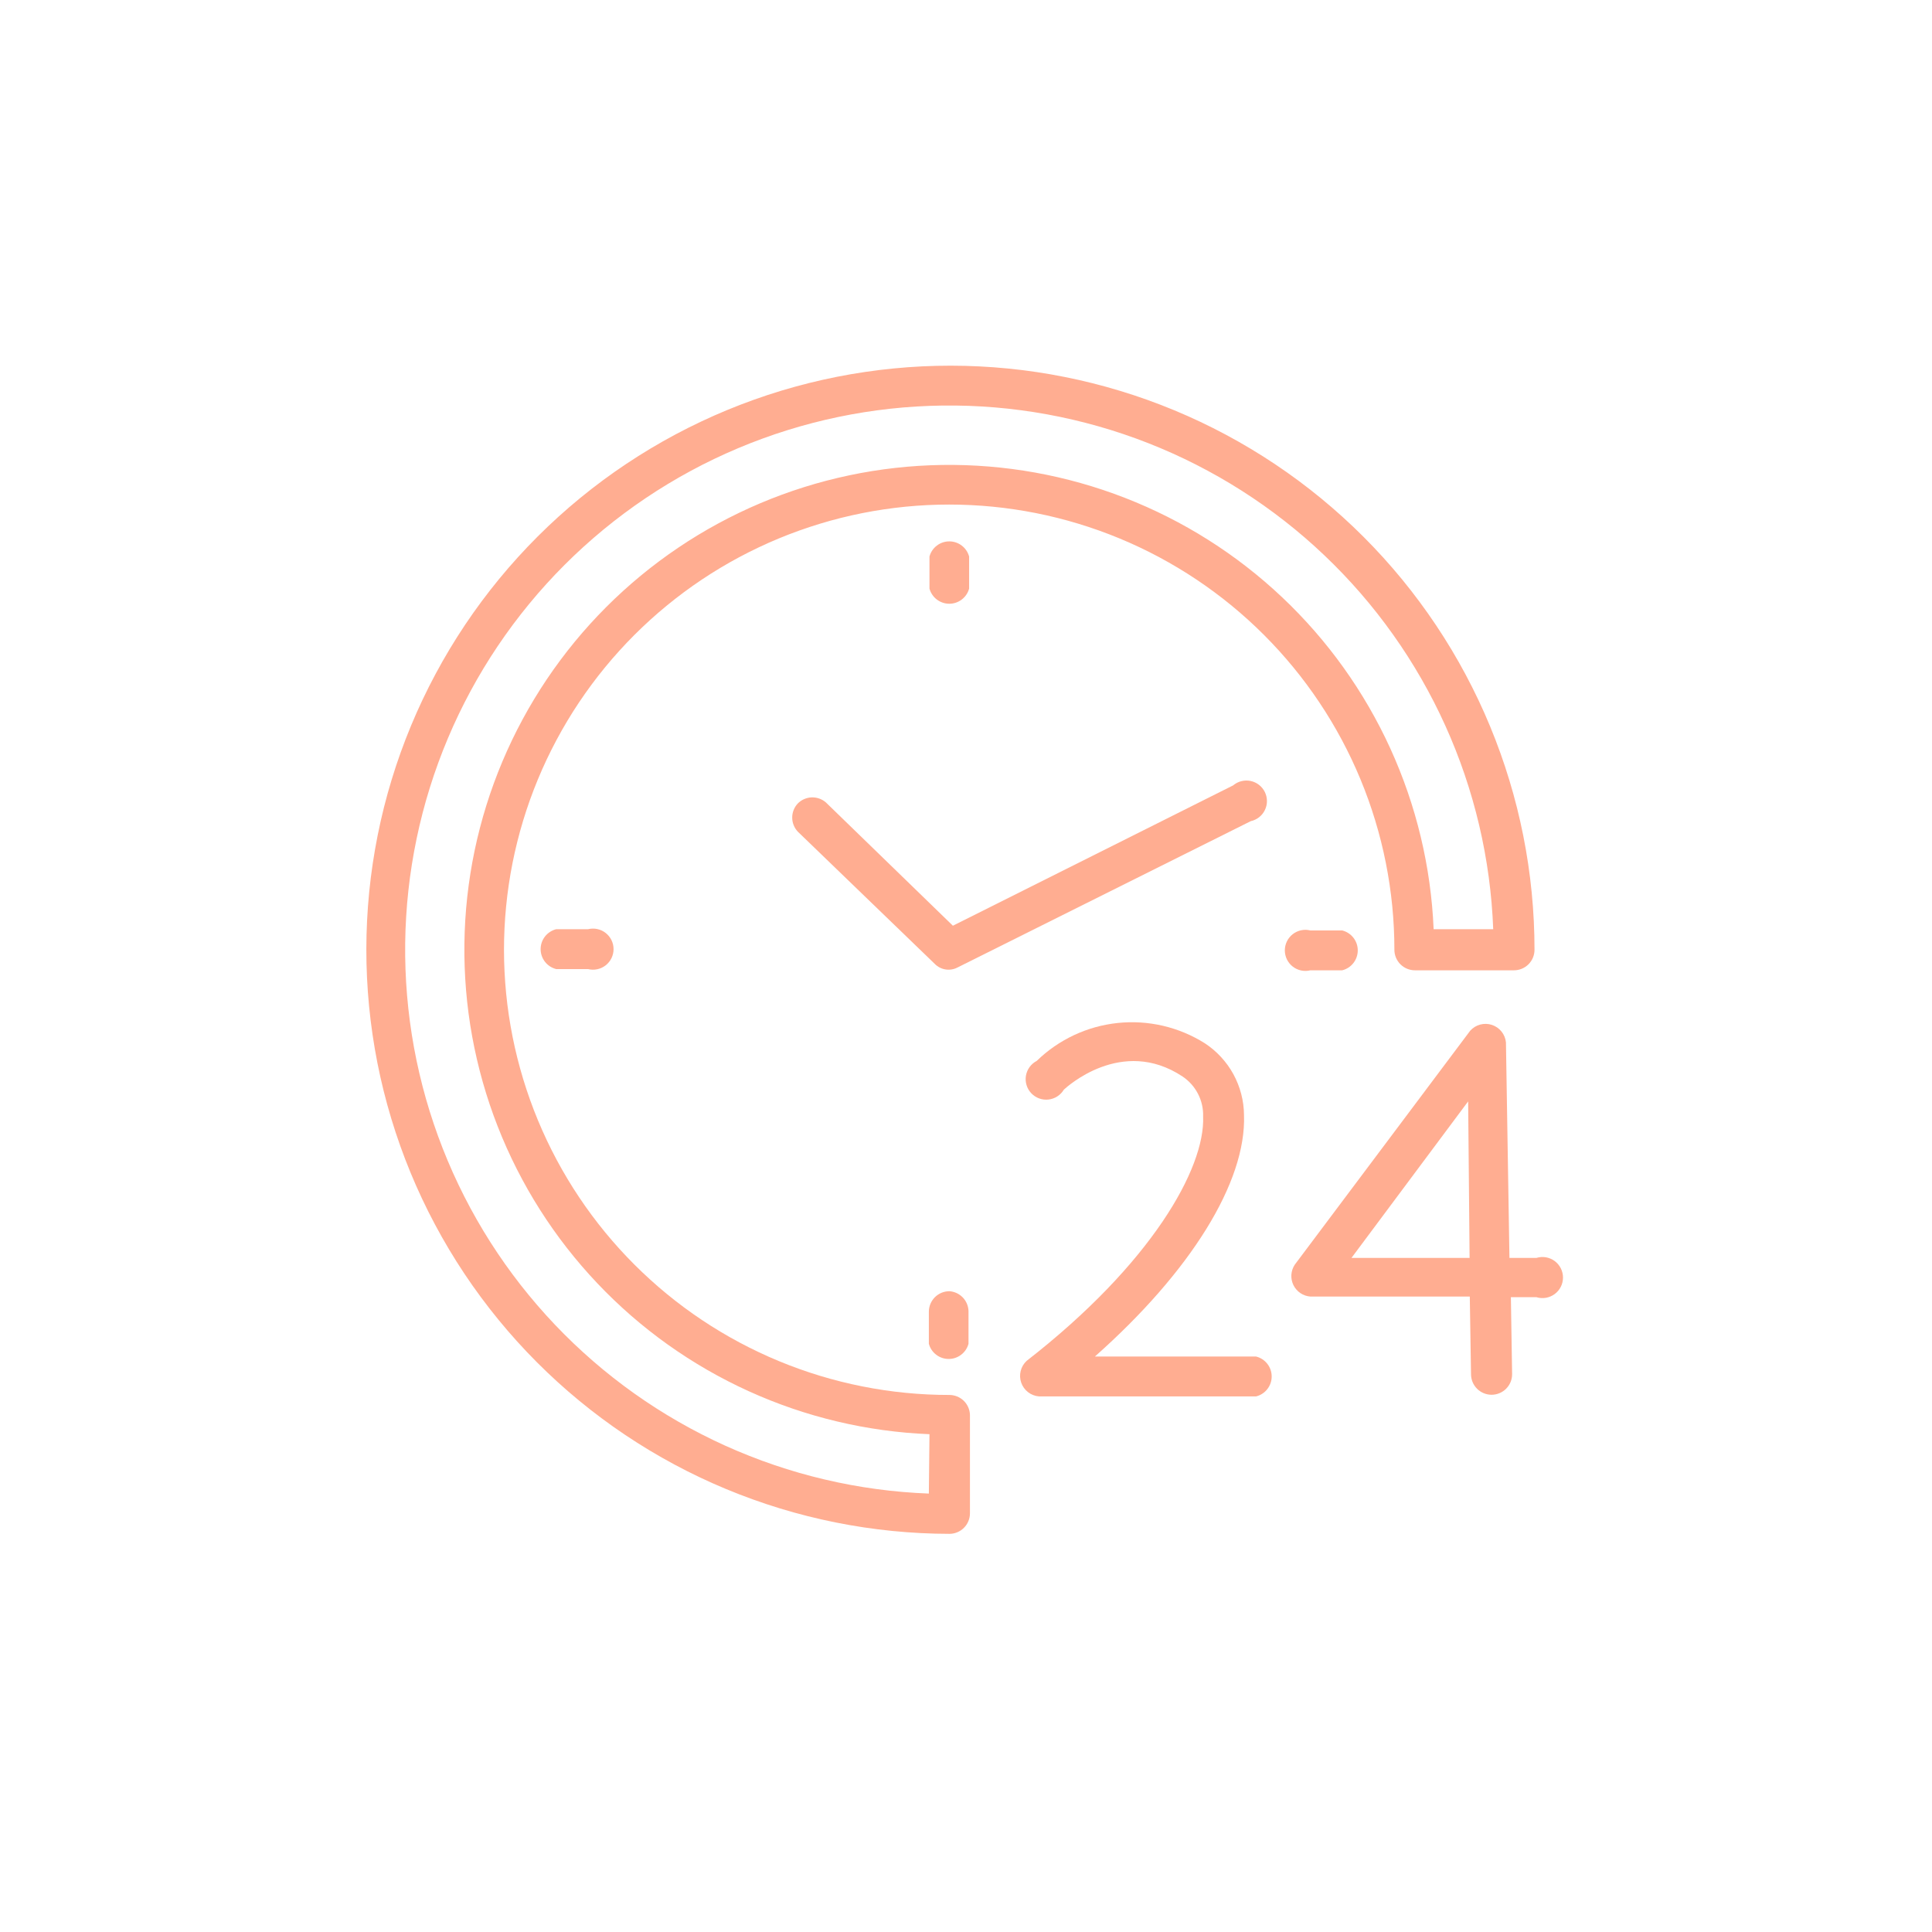 <svg version="1.0" preserveAspectRatio="xMidYMid meet" height="756" viewBox="0 0 567.12 575.04" zoomAndPan="magnify" width="756" xmlns:xlink="http://www.w3.org/1999/xlink" xmlns="http://www.w3.org/2000/svg"><defs><clipPath id="5eccd47e1d"><path clip-rule="nonzero" d="M 380 304 L 461.176 304 L 461.176 416 L 380 416 Z M 380 304"></path></clipPath></defs><path fill-rule="nonzero" fill-opacity="1" d="M 278.617 415.195 C 276.449 415.195 274.281 415.145 272.117 415.039 C 269.949 414.934 267.789 414.777 265.629 414.562 C 263.469 414.352 261.32 414.086 259.172 413.77 C 257.027 413.453 254.891 413.082 252.766 412.66 C 250.637 412.238 248.52 411.766 246.418 411.238 C 244.312 410.715 242.223 410.137 240.148 409.508 C 238.07 408.879 236.012 408.199 233.969 407.469 C 231.926 406.738 229.902 405.961 227.898 405.129 C 225.895 404.301 223.914 403.426 221.953 402.496 C 219.992 401.57 218.055 400.598 216.141 399.574 C 214.227 398.555 212.34 397.484 210.48 396.371 C 208.621 395.258 206.789 394.098 204.984 392.895 C 203.18 391.691 201.406 390.441 199.664 389.152 C 197.922 387.859 196.211 386.527 194.535 385.152 C 192.859 383.777 191.215 382.359 189.609 380.902 C 188 379.449 186.43 377.953 184.895 376.422 C 183.359 374.887 181.863 373.316 180.406 371.711 C 178.949 370.105 177.535 368.465 176.156 366.789 C 174.781 365.113 173.445 363.402 172.152 361.66 C 170.859 359.922 169.613 358.148 168.406 356.344 C 167.199 354.543 166.039 352.711 164.926 350.852 C 163.809 348.992 162.738 347.105 161.715 345.191 C 160.695 343.281 159.719 341.344 158.789 339.383 C 157.863 337.422 156.984 335.441 156.152 333.438 C 155.32 331.434 154.539 329.41 153.809 327.371 C 153.078 325.328 152.398 323.27 151.766 321.195 C 151.137 319.121 150.559 317.031 150.031 314.926 C 149.5 312.824 149.027 310.707 148.602 308.578 C 148.18 306.453 147.809 304.316 147.488 302.172 C 147.168 300.027 146.902 297.875 146.691 295.715 C 146.477 293.559 146.316 291.395 146.211 289.23 C 146.102 287.062 146.047 284.895 146.047 282.727 C 146.047 280.559 146.102 278.391 146.207 276.223 C 146.312 274.059 146.469 271.895 146.684 269.738 C 146.895 267.578 147.16 265.426 147.477 263.281 C 147.793 261.137 148.164 259 148.586 256.871 C 149.008 254.746 149.484 252.629 150.012 250.523 C 150.535 248.422 151.113 246.332 151.742 244.258 C 152.371 242.18 153.051 240.121 153.781 238.078 C 154.512 236.035 155.293 234.016 156.121 232.012 C 156.949 230.004 157.828 228.023 158.754 226.062 C 159.684 224.102 160.656 222.164 161.68 220.25 C 162.699 218.34 163.77 216.453 164.883 214.59 C 165.996 212.73 167.156 210.898 168.363 209.094 C 169.566 207.293 170.812 205.52 172.105 203.777 C 173.398 202.035 174.73 200.324 176.105 198.648 C 177.48 196.969 178.898 195.328 180.352 193.723 C 181.809 192.113 183.305 190.543 184.836 189.008 C 186.371 187.477 187.941 185.98 189.547 184.523 C 191.152 183.066 192.797 181.648 194.473 180.273 C 196.148 178.898 197.855 177.562 199.598 176.27 C 201.34 174.977 203.113 173.73 204.914 172.523 C 206.719 171.32 208.551 170.156 210.41 169.043 C 212.27 167.926 214.156 166.859 216.07 165.836 C 217.98 164.812 219.918 163.836 221.879 162.91 C 223.84 161.98 225.82 161.102 227.824 160.273 C 229.828 159.441 231.852 158.66 233.895 157.93 C 235.934 157.199 237.992 156.52 240.07 155.891 C 242.145 155.258 244.234 154.68 246.336 154.152 C 248.441 153.625 250.559 153.152 252.684 152.727 C 254.812 152.305 256.945 151.934 259.094 151.613 C 261.238 151.297 263.391 151.031 265.547 150.816 C 267.707 150.605 269.867 150.445 272.035 150.336 C 274.199 150.23 276.367 150.176 278.539 150.176 C 280.707 150.176 282.875 150.23 285.039 150.336 C 287.207 150.441 289.367 150.602 291.527 150.812 C 293.684 151.023 295.836 151.289 297.984 151.609 C 300.129 151.926 302.266 152.297 304.391 152.719 C 306.52 153.141 308.633 153.617 310.738 154.145 C 312.844 154.672 314.934 155.246 317.008 155.879 C 319.082 156.508 321.141 157.188 323.184 157.918 C 325.227 158.648 327.25 159.426 329.254 160.258 C 331.258 161.086 333.238 161.965 335.199 162.891 C 337.16 163.82 339.098 164.793 341.012 165.816 C 342.922 166.84 344.809 167.906 346.668 169.023 C 348.531 170.137 350.363 171.297 352.164 172.5 C 353.969 173.707 355.742 174.953 357.484 176.246 C 359.227 177.539 360.934 178.871 362.613 180.246 C 364.289 181.625 365.93 183.039 367.539 184.496 C 369.145 185.953 370.715 187.445 372.25 188.98 C 373.781 190.516 375.277 192.086 376.734 193.691 C 378.191 195.297 379.609 196.941 380.984 198.617 C 382.359 200.293 383.695 202 384.984 203.742 C 386.277 205.484 387.527 207.258 388.73 209.062 C 389.938 210.863 391.098 212.695 392.211 214.555 C 393.328 216.418 394.395 218.305 395.418 220.215 C 396.441 222.129 397.414 224.066 398.344 226.027 C 399.27 227.984 400.148 229.969 400.98 231.973 C 401.809 233.977 402.59 236 403.32 238.039 C 404.051 240.082 404.73 242.141 405.359 244.219 C 405.988 246.293 406.57 248.383 407.094 250.484 C 407.621 252.59 408.098 254.707 408.52 256.832 C 408.945 258.961 409.316 261.098 409.633 263.242 C 409.953 265.387 410.215 267.539 410.43 269.695 C 410.641 271.855 410.801 274.016 410.906 276.184 C 411.016 278.352 411.066 280.516 411.066 282.688 C 411.066 283.086 411.105 283.484 411.184 283.879 C 411.262 284.273 411.379 284.656 411.531 285.027 C 411.688 285.398 411.875 285.75 412.098 286.082 C 412.32 286.418 412.574 286.727 412.859 287.012 C 413.141 287.293 413.453 287.547 413.785 287.77 C 414.117 287.992 414.473 288.184 414.844 288.336 C 415.215 288.488 415.594 288.605 415.988 288.684 C 416.383 288.762 416.781 288.801 417.184 288.801 L 446.656 288.801 C 447.059 288.801 447.457 288.762 447.848 288.684 C 448.242 288.605 448.625 288.488 448.996 288.336 C 449.367 288.184 449.719 287.992 450.055 287.77 C 450.387 287.547 450.695 287.293 450.98 287.012 C 451.266 286.727 451.516 286.418 451.742 286.082 C 451.965 285.75 452.152 285.398 452.305 285.027 C 452.461 284.656 452.574 284.273 452.652 283.879 C 452.73 283.484 452.77 283.086 452.77 282.688 C 452.77 279.844 452.703 277 452.562 274.16 C 452.422 271.32 452.215 268.484 451.934 265.652 C 451.656 262.82 451.309 260 450.891 257.188 C 450.473 254.375 449.988 251.574 449.434 248.781 C 448.879 245.992 448.254 243.219 447.566 240.461 C 446.875 237.703 446.117 234.961 445.289 232.238 C 444.465 229.52 443.574 226.816 442.617 224.141 C 441.66 221.461 440.637 218.809 439.547 216.18 C 438.461 213.555 437.309 210.953 436.094 208.383 C 434.875 205.812 433.598 203.273 432.258 200.762 C 430.918 198.254 429.516 195.781 428.055 193.34 C 426.594 190.902 425.074 188.5 423.492 186.133 C 421.914 183.77 420.277 181.445 418.582 179.16 C 416.891 176.875 415.141 174.633 413.34 172.434 C 411.535 170.234 409.676 168.082 407.77 165.973 C 405.859 163.867 403.898 161.805 401.887 159.793 C 399.879 157.781 397.82 155.82 395.711 153.91 C 393.605 152 391.453 150.141 389.254 148.336 C 387.059 146.531 384.816 144.781 382.535 143.086 C 380.25 141.391 377.926 139.754 375.562 138.172 C 373.195 136.594 370.797 135.07 368.355 133.609 C 365.918 132.145 363.445 130.742 360.938 129.402 C 358.43 128.059 355.891 126.781 353.32 125.562 C 350.75 124.344 348.148 123.191 345.523 122.102 C 342.895 121.012 340.242 119.988 337.566 119.027 C 334.891 118.07 332.191 117.176 329.469 116.352 C 326.746 115.523 324.008 114.762 321.25 114.07 C 318.492 113.379 315.715 112.754 312.926 112.199 C 310.137 111.641 307.336 111.152 304.523 110.734 C 301.711 110.316 298.891 109.965 296.059 109.688 C 293.23 109.406 290.395 109.195 287.555 109.055 C 284.711 108.914 281.871 108.84 279.027 108.84 C 276.184 108.84 273.34 108.906 270.5 109.043 C 267.66 109.184 264.824 109.391 261.992 109.668 C 259.16 109.945 256.34 110.289 253.527 110.707 C 250.711 111.121 247.91 111.605 245.121 112.156 C 242.332 112.711 239.559 113.332 236.797 114.02 C 234.039 114.711 231.297 115.469 228.574 116.289 C 225.852 117.113 223.152 118.004 220.473 118.961 C 217.797 119.918 215.141 120.938 212.516 122.023 C 209.887 123.109 207.285 124.262 204.715 125.477 C 202.141 126.688 199.602 127.965 197.09 129.305 C 194.582 130.645 192.109 132.043 189.668 133.504 C 187.227 134.965 184.824 136.484 182.457 138.062 C 180.09 139.641 177.766 141.273 175.48 142.965 C 173.195 144.66 170.949 146.406 168.75 148.207 C 166.551 150.012 164.395 151.867 162.289 153.773 C 160.18 155.684 158.117 157.641 156.105 159.652 C 154.09 161.66 152.129 163.719 150.219 165.824 C 148.305 167.93 146.445 170.078 144.641 172.277 C 142.836 174.473 141.082 176.715 139.387 178.996 C 137.691 181.277 136.051 183.602 134.469 185.965 C 132.887 188.328 131.363 190.73 129.898 193.168 C 128.434 195.605 127.031 198.078 125.688 200.586 C 124.344 203.09 123.062 205.629 121.844 208.199 C 120.625 210.77 119.469 213.367 118.379 215.992 C 117.289 218.621 116.262 221.273 115.301 223.949 C 114.34 226.625 113.445 229.324 112.617 232.047 C 111.789 234.766 111.027 237.504 110.332 240.262 C 109.641 243.02 109.012 245.793 108.457 248.582 C 107.898 251.371 107.41 254.172 106.988 256.984 C 106.566 259.797 106.215 262.621 105.934 265.449 C 105.652 268.281 105.441 271.117 105.297 273.957 C 105.156 276.797 105.082 279.641 105.078 282.484 C 105.074 285.328 105.141 288.168 105.277 291.012 C 105.414 293.852 105.621 296.688 105.895 299.516 C 106.172 302.348 106.516 305.172 106.93 307.984 C 107.344 310.797 107.824 313.602 108.375 316.391 C 108.926 319.18 109.547 321.953 110.234 324.715 C 110.922 327.473 111.676 330.215 112.5 332.938 C 113.32 335.66 114.211 338.363 115.164 341.039 C 116.117 343.719 117.141 346.375 118.223 349.004 C 119.309 351.633 120.457 354.234 121.668 356.805 C 122.883 359.379 124.156 361.918 125.496 364.43 C 126.832 366.941 128.23 369.414 129.688 371.855 C 131.148 374.297 132.664 376.703 134.242 379.07 C 135.82 381.438 137.453 383.762 139.145 386.051 C 140.836 388.336 142.582 390.582 144.383 392.781 C 146.184 394.984 148.035 397.137 149.945 399.25 C 151.852 401.359 153.809 403.422 155.816 405.434 C 157.824 407.449 159.883 409.41 161.984 411.324 C 164.09 413.238 166.238 415.098 168.438 416.906 C 170.633 418.715 172.871 420.465 175.152 422.164 C 177.434 423.863 179.758 425.504 182.117 427.086 C 184.48 428.668 186.879 430.195 189.316 431.66 C 191.754 433.125 194.227 434.531 196.73 435.875 C 199.238 437.223 201.777 438.504 204.344 439.723 C 206.914 440.945 209.512 442.102 212.137 443.191 C 214.762 444.285 217.414 445.312 220.09 446.273 C 222.766 447.238 225.465 448.133 228.184 448.965 C 230.906 449.793 233.645 450.559 236.402 451.254 C 239.16 451.949 241.934 452.574 244.723 453.137 C 247.512 453.695 250.309 454.188 253.121 454.609 C 255.938 455.031 258.758 455.383 261.586 455.668 C 264.418 455.949 267.25 456.164 270.094 456.309 C 272.934 456.453 275.773 456.527 278.617 456.531 C 279.02 456.531 279.418 456.492 279.812 456.414 C 280.207 456.336 280.586 456.223 280.957 456.066 C 281.328 455.914 281.684 455.727 282.016 455.504 C 282.352 455.277 282.66 455.027 282.941 454.742 C 283.227 454.457 283.48 454.148 283.703 453.816 C 283.926 453.48 284.113 453.129 284.27 452.758 C 284.422 452.387 284.539 452.004 284.617 451.609 C 284.695 451.219 284.734 450.82 284.734 450.418 L 284.734 421.066 C 284.719 420.676 284.664 420.289 284.574 419.91 C 284.484 419.527 284.359 419.16 284.199 418.801 C 284.039 418.445 283.848 418.105 283.621 417.785 C 283.395 417.465 283.141 417.172 282.859 416.898 C 282.574 416.629 282.27 416.387 281.941 416.176 C 281.613 415.961 281.266 415.781 280.902 415.637 C 280.539 415.492 280.168 415.383 279.781 415.309 C 279.398 415.234 279.012 415.195 278.617 415.195 Z M 272.504 444.547 C 269.898 444.449 267.293 444.289 264.695 444.062 C 262.098 443.84 259.504 443.555 256.918 443.203 C 254.336 442.855 251.758 442.441 249.195 441.969 C 246.629 441.496 244.078 440.961 241.539 440.363 C 239 439.766 236.477 439.109 233.969 438.391 C 231.461 437.672 228.973 436.891 226.5 436.051 C 224.031 435.211 221.582 434.316 219.156 433.355 C 216.73 432.398 214.328 431.383 211.949 430.312 C 209.574 429.238 207.223 428.105 204.902 426.918 C 202.578 425.734 200.285 424.492 198.023 423.191 C 195.758 421.895 193.531 420.543 191.332 419.137 C 189.133 417.73 186.973 416.273 184.844 414.766 C 182.719 413.254 180.629 411.695 178.578 410.082 C 176.523 408.473 174.516 406.812 172.543 405.105 C 170.57 403.395 168.641 401.641 166.754 399.84 C 164.867 398.039 163.027 396.191 161.23 394.305 C 159.43 392.414 157.68 390.48 155.977 388.504 C 154.273 386.531 152.617 384.516 151.008 382.461 C 149.402 380.406 147.848 378.312 146.34 376.184 C 144.836 374.055 143.383 371.887 141.98 369.688 C 140.578 367.488 139.23 365.254 137.938 362.988 C 136.645 360.723 135.406 358.43 134.227 356.105 C 133.043 353.777 131.918 351.426 130.848 349.047 C 129.781 346.668 128.77 344.262 127.816 341.836 C 126.863 339.406 125.969 336.957 125.137 334.484 C 124.301 332.012 123.527 329.523 122.812 327.016 C 122.098 324.504 121.445 321.98 120.855 319.441 C 120.262 316.898 119.73 314.348 119.262 311.781 C 118.793 309.215 118.387 306.637 118.043 304.051 C 117.699 301.465 117.418 298.875 117.199 296.273 C 116.98 293.676 116.824 291.074 116.73 288.465 C 116.637 285.859 116.609 283.25 116.641 280.645 C 116.672 278.035 116.77 275.43 116.93 272.824 C 117.086 270.223 117.309 267.621 117.594 265.031 C 117.875 262.438 118.223 259.852 118.633 257.277 C 119.043 254.699 119.512 252.133 120.047 249.582 C 120.578 247.027 121.172 244.488 121.828 241.965 C 122.484 239.438 123.199 236.93 123.977 234.441 C 124.754 231.949 125.59 229.48 126.488 227.031 C 127.383 224.582 128.336 222.156 129.352 219.75 C 130.363 217.348 131.434 214.969 132.562 212.617 C 133.691 210.266 134.875 207.941 136.117 205.648 C 137.355 203.352 138.652 201.09 140 198.859 C 141.352 196.625 142.754 194.426 144.211 192.262 C 145.668 190.098 147.176 187.969 148.734 185.879 C 150.293 183.789 151.898 181.734 153.559 179.723 C 155.215 177.707 156.922 175.734 158.676 173.805 C 160.43 171.871 162.227 169.984 164.07 168.141 C 165.918 166.293 167.805 164.496 169.734 162.742 C 171.668 160.988 173.641 159.285 175.652 157.625 C 177.668 155.969 179.719 154.359 181.812 152.801 C 183.902 151.242 186.031 149.734 188.195 148.277 C 190.359 146.82 192.559 145.418 194.789 144.07 C 197.023 142.719 199.285 141.426 201.582 140.184 C 203.875 138.941 206.199 137.758 208.551 136.629 C 210.902 135.504 213.281 134.434 215.684 133.418 C 218.086 132.406 220.516 131.449 222.965 130.555 C 225.414 129.656 227.883 128.82 230.375 128.043 C 232.863 127.27 235.371 126.551 237.895 125.895 C 240.422 125.242 242.961 124.645 245.516 124.113 C 248.066 123.578 250.633 123.109 253.207 122.699 C 255.785 122.289 258.371 121.945 260.961 121.66 C 263.555 121.375 266.152 121.152 268.758 120.996 C 271.359 120.836 273.969 120.742 276.574 120.707 C 279.184 120.676 281.793 120.707 284.398 120.797 C 287.004 120.891 289.609 121.047 292.207 121.266 C 294.809 121.484 297.398 121.766 299.984 122.113 C 302.57 122.457 305.148 122.863 307.711 123.332 C 310.277 123.801 312.832 124.328 315.371 124.922 C 317.914 125.516 320.438 126.168 322.945 126.879 C 325.457 127.594 327.945 128.367 330.418 129.203 C 332.891 130.039 335.34 130.93 337.766 131.883 C 340.195 132.836 342.598 133.848 344.98 134.914 C 347.359 135.984 349.711 137.109 352.035 138.293 C 354.359 139.477 356.656 140.711 358.922 142.004 C 361.188 143.301 363.422 144.645 365.621 146.047 C 367.82 147.449 369.984 148.902 372.117 150.406 C 374.246 151.914 376.34 153.469 378.395 155.078 C 380.449 156.684 382.465 158.34 384.438 160.043 C 386.414 161.746 388.344 163.5 390.234 165.297 C 392.125 167.094 393.973 168.938 395.773 170.824 C 397.574 172.711 399.328 174.637 401.039 176.609 C 402.746 178.582 404.406 180.594 406.016 182.645 C 407.625 184.695 409.188 186.785 410.695 188.914 C 412.207 191.039 413.664 193.203 415.07 195.398 C 416.477 197.598 417.828 199.828 419.125 202.09 C 420.422 204.352 421.664 206.645 422.852 208.969 C 424.039 211.289 425.168 213.641 426.242 216.02 C 427.316 218.395 428.332 220.797 429.289 223.223 C 430.246 225.652 431.145 228.098 431.984 230.57 C 432.824 233.039 433.602 235.527 434.32 238.035 C 435.039 240.543 435.699 243.066 436.297 245.605 C 436.895 248.145 437.43 250.695 437.902 253.262 C 438.375 255.828 438.785 258.402 439.137 260.988 C 439.484 263.57 439.773 266.164 439.996 268.762 C 440.219 271.363 440.383 273.965 440.48 276.57 L 422.746 276.57 C 422.648 274.254 422.496 271.938 422.285 269.629 C 422.074 267.316 421.809 265.012 421.488 262.715 C 421.168 260.418 420.793 258.129 420.359 255.852 C 419.93 253.57 419.441 251.301 418.902 249.047 C 418.359 246.789 417.766 244.547 417.117 242.32 C 416.469 240.094 415.766 237.883 415.012 235.688 C 414.254 233.496 413.445 231.32 412.586 229.168 C 411.727 227.012 410.812 224.879 409.852 222.77 C 408.887 220.656 407.875 218.57 406.809 216.508 C 405.746 214.449 404.633 212.414 403.473 210.406 C 402.309 208.398 401.098 206.418 399.844 204.469 C 398.586 202.52 397.281 200.602 395.93 198.711 C 394.582 196.824 393.188 194.973 391.746 193.152 C 390.309 191.332 388.824 189.551 387.301 187.801 C 385.773 186.055 384.207 184.344 382.598 182.672 C 380.992 180.996 379.344 179.363 377.656 177.773 C 375.973 176.18 374.246 174.629 372.484 173.117 C 370.723 171.605 368.926 170.141 367.094 168.719 C 365.262 167.293 363.398 165.914 361.5 164.582 C 359.598 163.25 357.668 161.961 355.707 160.723 C 353.75 159.48 351.758 158.289 349.742 157.145 C 347.723 156 345.676 154.906 343.605 153.859 C 341.535 152.816 339.441 151.82 337.32 150.875 C 335.203 149.93 333.062 149.039 330.898 148.195 C 328.738 147.355 326.555 146.566 324.355 145.828 C 322.156 145.094 319.938 144.41 317.707 143.781 C 315.473 143.152 313.227 142.578 310.965 142.055 C 308.703 141.535 306.43 141.07 304.148 140.656 C 301.863 140.246 299.574 139.891 297.273 139.59 C 294.973 139.289 292.664 139.043 290.352 138.855 C 288.039 138.664 285.727 138.531 283.406 138.453 C 281.086 138.375 278.77 138.355 276.449 138.387 C 274.129 138.422 271.812 138.512 269.496 138.656 C 267.18 138.805 264.871 139.004 262.562 139.262 C 260.258 139.52 257.961 139.832 255.668 140.199 C 253.379 140.566 251.098 140.992 248.828 141.469 C 246.559 141.949 244.301 142.48 242.055 143.066 C 239.809 143.652 237.582 144.293 235.367 144.988 C 233.152 145.684 230.957 146.43 228.781 147.23 C 226.602 148.031 224.445 148.883 222.309 149.789 C 220.172 150.691 218.059 151.648 215.969 152.656 C 213.879 153.66 211.812 154.719 209.773 155.824 C 207.734 156.93 205.723 158.082 203.738 159.285 C 201.754 160.488 199.801 161.738 197.879 163.035 C 195.953 164.336 194.062 165.676 192.203 167.066 C 190.344 168.453 188.52 169.887 186.73 171.363 C 184.941 172.84 183.188 174.359 181.473 175.918 C 179.754 177.48 178.078 179.082 176.438 180.723 C 174.797 182.363 173.199 184.047 171.641 185.766 C 170.082 187.484 168.566 189.238 167.094 191.031 C 165.621 192.824 164.191 194.648 162.805 196.512 C 161.422 198.371 160.082 200.266 158.785 202.191 C 157.492 204.117 156.246 206.074 155.047 208.059 C 153.848 210.043 152.695 212.059 151.594 214.098 C 150.488 216.141 149.438 218.207 148.434 220.301 C 147.43 222.391 146.48 224.508 145.578 226.645 C 144.676 228.781 143.828 230.941 143.031 233.121 C 142.234 235.297 141.492 237.496 140.801 239.711 C 140.109 241.926 139.473 244.156 138.891 246.402 C 138.305 248.648 137.777 250.906 137.301 253.176 C 136.828 255.445 136.41 257.727 136.043 260.02 C 135.68 262.312 135.371 264.609 135.117 266.914 C 134.863 269.223 134.664 271.531 134.523 273.848 C 134.383 276.164 134.297 278.484 134.266 280.801 C 134.234 283.121 134.262 285.441 134.344 287.762 C 134.426 290.078 134.562 292.395 134.754 294.707 C 134.949 297.02 135.195 299.324 135.5 301.625 C 135.805 303.926 136.164 306.215 136.582 308.5 C 136.996 310.781 137.465 313.051 137.992 315.312 C 138.516 317.574 139.094 319.82 139.727 322.051 C 140.359 324.281 141.047 326.5 141.785 328.699 C 142.523 330.895 143.316 333.078 144.164 335.238 C 145.008 337.398 145.902 339.535 146.852 341.656 C 147.801 343.773 148.797 345.867 149.848 347.934 C 150.898 350.004 151.996 352.047 153.141 354.062 C 154.289 356.078 155.484 358.066 156.73 360.027 C 157.973 361.984 159.262 363.914 160.598 365.809 C 161.934 367.707 163.316 369.57 164.742 371.398 C 166.168 373.23 167.641 375.023 169.152 376.781 C 170.664 378.543 172.219 380.262 173.816 381.945 C 175.41 383.633 177.047 385.277 178.723 386.883 C 180.395 388.484 182.109 390.051 183.859 391.574 C 185.609 393.094 187.398 394.574 189.219 396.012 C 191.039 397.449 192.895 398.84 194.785 400.188 C 196.676 401.531 198.594 402.832 200.547 404.09 C 202.5 405.344 204.48 406.547 206.488 407.707 C 208.5 408.867 210.535 409.977 212.602 411.035 C 214.664 412.098 216.75 413.105 218.863 414.066 C 220.977 415.027 223.109 415.934 225.266 416.793 C 227.422 417.648 229.598 418.453 231.793 419.207 C 233.988 419.957 236.199 420.656 238.426 421.301 C 240.656 421.945 242.898 422.539 245.156 423.074 C 247.414 423.613 249.68 424.094 251.961 424.523 C 254.242 424.949 256.531 425.32 258.828 425.641 C 261.129 425.957 263.434 426.219 265.742 426.426 C 268.055 426.629 270.367 426.781 272.688 426.875 Z M 272.504 444.547" fill="#ffad91"></path><path fill-rule="nonzero" fill-opacity="1" d="M 284.488 175.188 L 284.488 165.648 C 284.312 165 284.039 164.398 283.664 163.84 C 283.289 163.281 282.836 162.801 282.301 162.395 C 281.77 161.984 281.184 161.672 280.547 161.457 C 279.914 161.242 279.258 161.137 278.59 161.137 C 277.918 161.137 277.262 161.242 276.629 161.457 C 275.992 161.672 275.406 161.984 274.875 162.395 C 274.34 162.801 273.887 163.281 273.512 163.84 C 273.137 164.398 272.863 165 272.688 165.648 L 272.688 175.188 C 272.863 175.836 273.137 176.438 273.512 176.992 C 273.887 177.551 274.34 178.031 274.875 178.441 C 275.406 178.848 275.992 179.16 276.629 179.375 C 277.262 179.59 277.918 179.699 278.59 179.699 C 279.258 179.699 279.914 179.59 280.547 179.375 C 281.184 179.16 281.77 178.848 282.301 178.441 C 282.836 178.031 283.289 177.551 283.664 176.992 C 284.039 176.438 284.312 175.836 284.488 175.188 Z M 284.488 175.188" fill="#ffad91"></path><path fill-rule="nonzero" fill-opacity="1" d="M 278.617 384.316 C 278.219 384.316 277.82 384.355 277.426 384.434 C 277.031 384.512 276.648 384.629 276.277 384.781 C 275.906 384.934 275.555 385.125 275.223 385.348 C 274.887 385.57 274.578 385.824 274.293 386.105 C 274.012 386.391 273.758 386.699 273.535 387.035 C 273.312 387.367 273.121 387.719 272.969 388.09 C 272.816 388.461 272.699 388.844 272.621 389.238 C 272.543 389.633 272.504 390.027 272.504 390.43 L 272.504 399.969 C 272.68 400.617 272.957 401.219 273.328 401.777 C 273.703 402.336 274.156 402.816 274.691 403.223 C 275.223 403.633 275.809 403.941 276.445 404.16 C 277.082 404.375 277.734 404.48 278.406 404.48 C 279.074 404.48 279.73 404.375 280.363 404.16 C 281 403.941 281.586 403.633 282.117 403.223 C 282.652 402.816 283.105 402.336 283.48 401.777 C 283.855 401.219 284.129 400.617 284.305 399.969 L 284.305 390.188 C 284.293 389.812 284.242 389.441 284.16 389.078 C 284.078 388.715 283.965 388.359 283.82 388.016 C 283.672 387.672 283.496 387.344 283.289 387.031 C 283.082 386.719 282.848 386.43 282.586 386.16 C 282.328 385.895 282.043 385.648 281.738 385.434 C 281.434 385.215 281.113 385.027 280.773 384.871 C 280.434 384.715 280.082 384.59 279.723 384.496 C 279.359 384.402 278.992 384.34 278.617 384.316 Z M 278.617 384.316" fill="#ffad91"></path><path fill-rule="nonzero" fill-opacity="1" d="M 386.059 288.801 L 395.535 288.801 C 396.195 288.637 396.812 288.367 397.383 287.996 C 397.957 287.625 398.449 287.168 398.871 286.633 C 399.289 286.094 399.609 285.504 399.832 284.859 C 400.055 284.215 400.164 283.551 400.164 282.871 C 400.164 282.188 400.055 281.523 399.832 280.879 C 399.609 280.234 399.289 279.645 398.871 279.109 C 398.449 278.57 397.957 278.117 397.383 277.746 C 396.812 277.371 396.195 277.105 395.535 276.938 L 386.059 276.938 C 385.605 276.824 385.148 276.766 384.684 276.754 C 384.219 276.746 383.762 276.789 383.305 276.887 C 382.852 276.984 382.414 277.129 381.992 277.324 C 381.57 277.523 381.176 277.762 380.809 278.047 C 380.441 278.336 380.113 278.656 379.82 279.02 C 379.527 279.379 379.281 279.77 379.074 280.188 C 378.871 280.605 378.719 281.039 378.613 281.492 C 378.508 281.945 378.457 282.406 378.457 282.871 C 378.457 283.336 378.508 283.793 378.613 284.246 C 378.719 284.699 378.871 285.133 379.074 285.551 C 379.281 285.969 379.527 286.359 379.82 286.719 C 380.113 287.082 380.441 287.406 380.809 287.691 C 381.176 287.977 381.57 288.219 381.992 288.414 C 382.414 288.609 382.852 288.754 383.305 288.852 C 383.762 288.949 384.219 288.992 384.684 288.984 C 385.148 288.977 385.605 288.914 386.059 288.801 Z M 386.059 288.801" fill="#ffad91"></path><path fill-rule="nonzero" fill-opacity="1" d="M 161.578 276.57 C 160.918 276.738 160.301 277.004 159.73 277.379 C 159.16 277.75 158.664 278.203 158.246 278.742 C 157.824 279.277 157.504 279.871 157.285 280.516 C 157.062 281.156 156.953 281.82 156.953 282.504 C 156.953 283.184 157.062 283.848 157.285 284.492 C 157.504 285.137 157.824 285.727 158.246 286.266 C 158.664 286.801 159.16 287.258 159.73 287.629 C 160.301 288 160.918 288.27 161.578 288.434 L 171.059 288.434 C 171.508 288.547 171.965 288.609 172.43 288.617 C 172.895 288.625 173.355 288.582 173.809 288.484 C 174.266 288.391 174.703 288.242 175.125 288.047 C 175.547 287.852 175.941 287.609 176.305 287.324 C 176.672 287.039 177.004 286.715 177.293 286.352 C 177.586 285.992 177.836 285.602 178.039 285.184 C 178.242 284.766 178.398 284.332 178.504 283.879 C 178.605 283.426 178.66 282.969 178.66 282.504 C 178.66 282.039 178.605 281.578 178.504 281.125 C 178.398 280.672 178.242 280.238 178.039 279.82 C 177.836 279.402 177.586 279.012 177.293 278.652 C 177.004 278.293 176.672 277.969 176.305 277.684 C 175.941 277.395 175.547 277.156 175.125 276.957 C 174.703 276.762 174.266 276.617 173.809 276.52 C 173.355 276.426 172.895 276.379 172.43 276.391 C 171.965 276.398 171.508 276.457 171.059 276.57 Z M 161.578 276.57" fill="#ffad91"></path><path fill-rule="nonzero" fill-opacity="1" d="M 233.492 239.148 C 233.227 239.43 232.992 239.73 232.785 240.059 C 232.578 240.383 232.402 240.727 232.262 241.086 C 232.117 241.441 232.012 241.812 231.938 242.191 C 231.867 242.57 231.832 242.949 231.832 243.336 C 231.832 243.723 231.867 244.105 231.938 244.484 C 232.012 244.863 232.117 245.23 232.262 245.59 C 232.402 245.949 232.578 246.289 232.785 246.617 C 232.992 246.941 233.227 247.246 233.492 247.527 L 274.277 286.906 C 274.711 287.348 275.203 287.707 275.754 287.988 C 276.305 288.27 276.887 288.457 277.5 288.551 C 278.109 288.645 278.723 288.641 279.332 288.535 C 279.941 288.434 280.52 288.234 281.066 287.945 L 368.324 244.406 C 368.777 244.309 369.215 244.16 369.633 243.961 C 370.055 243.762 370.445 243.52 370.809 243.23 C 371.176 242.941 371.5 242.617 371.793 242.254 C 372.082 241.891 372.328 241.5 372.527 241.082 C 372.73 240.664 372.883 240.23 372.984 239.777 C 373.086 239.324 373.137 238.863 373.133 238.398 C 373.129 237.938 373.074 237.477 372.969 237.027 C 372.859 236.574 372.703 236.141 372.5 235.723 C 372.293 235.309 372.043 234.918 371.75 234.562 C 371.457 234.203 371.125 233.879 370.758 233.594 C 370.391 233.312 369.996 233.074 369.574 232.879 C 369.152 232.684 368.715 232.539 368.258 232.445 C 367.805 232.352 367.344 232.309 366.883 232.32 C 366.418 232.332 365.961 232.395 365.512 232.508 C 365.059 232.621 364.629 232.785 364.215 232.996 C 363.805 233.211 363.418 233.469 363.066 233.766 L 279.66 275.531 L 241.867 238.844 C 241.578 238.59 241.266 238.363 240.934 238.168 C 240.602 237.973 240.25 237.812 239.887 237.684 C 239.523 237.555 239.152 237.461 238.77 237.402 C 238.387 237.344 238.004 237.32 237.617 237.332 C 237.234 237.348 236.852 237.398 236.477 237.484 C 236.102 237.57 235.734 237.691 235.383 237.848 C 235.027 238 234.691 238.188 234.375 238.406 C 234.055 238.625 233.762 238.875 233.492 239.148 Z M 233.492 239.148" fill="#ffad91"></path><path fill-rule="nonzero" fill-opacity="1" d="M 369.914 403.762 L 321.914 403.762 C 350.348 378.566 367.039 351.848 366.305 331.852 C 366.285 329.727 366.008 327.641 365.473 325.59 C 364.934 323.535 364.156 321.578 363.141 319.715 C 362.121 317.855 360.891 316.145 359.449 314.59 C 358.012 313.031 356.402 311.672 354.629 310.508 C 353.672 309.906 352.691 309.344 351.688 308.824 C 350.684 308.305 349.66 307.824 348.617 307.391 C 347.574 306.957 346.516 306.562 345.438 306.219 C 344.363 305.871 343.273 305.57 342.176 305.312 C 341.074 305.055 339.965 304.848 338.844 304.684 C 337.727 304.52 336.602 304.402 335.477 304.332 C 334.348 304.262 333.219 304.238 332.086 304.266 C 330.957 304.289 329.832 304.359 328.707 304.477 C 327.582 304.598 326.465 304.762 325.355 304.973 C 324.246 305.184 323.145 305.441 322.055 305.742 C 320.965 306.047 319.891 306.395 318.832 306.785 C 317.773 307.18 316.73 307.617 315.707 308.094 C 314.684 308.574 313.68 309.098 312.703 309.66 C 311.723 310.223 310.766 310.824 309.836 311.469 C 308.906 312.109 308.004 312.789 307.133 313.508 C 306.258 314.227 305.418 314.98 304.605 315.77 C 304.188 315.984 303.801 316.25 303.441 316.559 C 303.082 316.867 302.766 317.211 302.484 317.594 C 302.207 317.977 301.977 318.383 301.793 318.82 C 301.609 319.254 301.48 319.707 301.398 320.172 C 301.32 320.641 301.297 321.109 301.328 321.578 C 301.355 322.051 301.441 322.512 301.578 322.965 C 301.715 323.418 301.902 323.848 302.137 324.258 C 302.375 324.668 302.656 325.043 302.98 325.387 C 303.305 325.73 303.664 326.035 304.059 326.293 C 304.453 326.555 304.871 326.766 305.316 326.93 C 305.758 327.094 306.215 327.203 306.684 327.262 C 307.152 327.32 307.621 327.324 308.094 327.27 C 308.562 327.219 309.02 327.117 309.465 326.957 C 309.91 326.801 310.332 326.594 310.73 326.34 C 311.129 326.082 311.492 325.785 311.82 325.445 C 312.152 325.105 312.438 324.734 312.68 324.328 C 313.352 323.719 329.863 308.367 348.023 320.414 C 348.996 321.066 349.871 321.832 350.652 322.707 C 351.43 323.586 352.086 324.543 352.621 325.586 C 353.156 326.629 353.555 327.723 353.809 328.867 C 354.066 330.012 354.176 331.168 354.137 332.34 C 354.75 347.75 338.727 376.184 301.609 405.047 C 301.176 405.449 300.809 405.906 300.504 406.418 C 300.203 406.93 299.98 407.473 299.836 408.047 C 299.691 408.625 299.633 409.207 299.66 409.801 C 299.688 410.395 299.797 410.973 299.992 411.531 C 300.188 412.094 300.457 412.613 300.805 413.098 C 301.148 413.578 301.559 414 302.027 414.363 C 302.496 414.727 303.008 415.016 303.562 415.23 C 304.117 415.445 304.688 415.578 305.281 415.625 L 369.914 415.625 C 370.574 415.457 371.191 415.191 371.762 414.816 C 372.336 414.445 372.828 413.992 373.25 413.453 C 373.668 412.918 373.988 412.328 374.211 411.684 C 374.434 411.039 374.543 410.375 374.543 409.691 C 374.543 409.012 374.434 408.348 374.211 407.703 C 373.988 407.059 373.668 406.469 373.25 405.93 C 372.828 405.395 372.336 404.938 371.762 404.566 C 371.191 404.195 370.574 403.926 369.914 403.762 Z M 369.914 403.762" fill="#ffad91"></path><g clip-path="url(#5eccd47e1d)"><path fill-rule="nonzero" fill-opacity="1" d="M 453.32 374.41 L 445.312 374.41 L 444.27 310.266 C 444.215 309.672 444.074 309.102 443.848 308.555 C 443.625 308.004 443.328 307.496 442.957 307.035 C 442.586 306.57 442.156 306.172 441.668 305.832 C 441.18 305.496 440.652 305.234 440.09 305.047 C 439.523 304.863 438.945 304.762 438.352 304.746 C 437.758 304.73 437.176 304.801 436.602 304.953 C 436.031 305.105 435.488 305.34 434.984 305.648 C 434.477 305.961 434.027 306.336 433.633 306.777 L 381.41 376.426 C 381.262 376.648 381.133 376.879 381.016 377.117 C 380.898 377.355 380.797 377.602 380.711 377.852 C 380.629 378.105 380.559 378.363 380.508 378.621 C 380.457 378.883 380.422 379.145 380.402 379.41 C 380.387 379.676 380.387 379.941 380.406 380.207 C 380.422 380.473 380.457 380.734 380.508 380.996 C 380.559 381.258 380.629 381.512 380.715 381.766 C 380.797 382.016 380.898 382.262 381.016 382.5 C 381.133 382.738 381.266 382.969 381.41 383.188 C 381.559 383.41 381.719 383.621 381.895 383.82 C 382.07 384.023 382.254 384.211 382.453 384.387 C 382.652 384.562 382.863 384.727 383.082 384.875 C 383.305 385.023 383.531 385.156 383.77 385.277 C 384.008 385.395 384.25 385.496 384.504 385.586 C 384.754 385.672 385.008 385.742 385.27 385.797 C 385.531 385.848 385.793 385.887 386.059 385.906 L 433.508 385.906 L 433.875 409.02 C 433.875 409.422 433.914 409.82 433.992 410.215 C 434.07 410.605 434.188 410.988 434.34 411.359 C 434.496 411.73 434.684 412.082 434.906 412.418 C 435.129 412.75 435.383 413.059 435.668 413.344 C 435.949 413.629 436.262 413.883 436.594 414.105 C 436.926 414.328 437.281 414.516 437.652 414.668 C 438.023 414.824 438.402 414.938 438.797 415.016 C 439.191 415.098 439.59 415.137 439.992 415.137 C 440.391 415.137 440.789 415.098 441.184 415.016 C 441.578 414.938 441.961 414.824 442.332 414.668 C 442.703 414.516 443.055 414.328 443.387 414.105 C 443.723 413.883 444.031 413.629 444.316 413.344 C 444.598 413.059 444.852 412.75 445.074 412.418 C 445.297 412.082 445.488 411.73 445.641 411.359 C 445.793 410.988 445.91 410.605 445.988 410.215 C 446.066 409.82 446.105 409.422 446.105 409.02 L 445.738 386.09 L 453.32 386.09 C 453.777 386.23 454.246 386.32 454.727 386.352 C 455.203 386.383 455.68 386.359 456.152 386.281 C 456.625 386.199 457.078 386.066 457.52 385.879 C 457.961 385.691 458.375 385.457 458.762 385.172 C 459.148 384.891 459.496 384.562 459.805 384.199 C 460.113 383.832 460.375 383.434 460.594 383.008 C 460.809 382.582 460.973 382.133 461.082 381.668 C 461.195 381.199 461.25 380.73 461.25 380.25 C 461.25 379.77 461.195 379.297 461.082 378.832 C 460.973 378.367 460.809 377.918 460.594 377.492 C 460.375 377.062 460.113 376.668 459.805 376.301 C 459.496 375.934 459.148 375.609 458.762 375.324 C 458.375 375.043 457.961 374.805 457.52 374.621 C 457.078 374.434 456.625 374.301 456.152 374.219 C 455.68 374.141 455.203 374.117 454.727 374.148 C 454.246 374.18 453.777 374.27 453.32 374.41 Z M 398.289 374.41 L 433.02 327.812 L 433.449 374.41 Z M 398.289 374.41" fill="#ffad91"></path></g></svg>